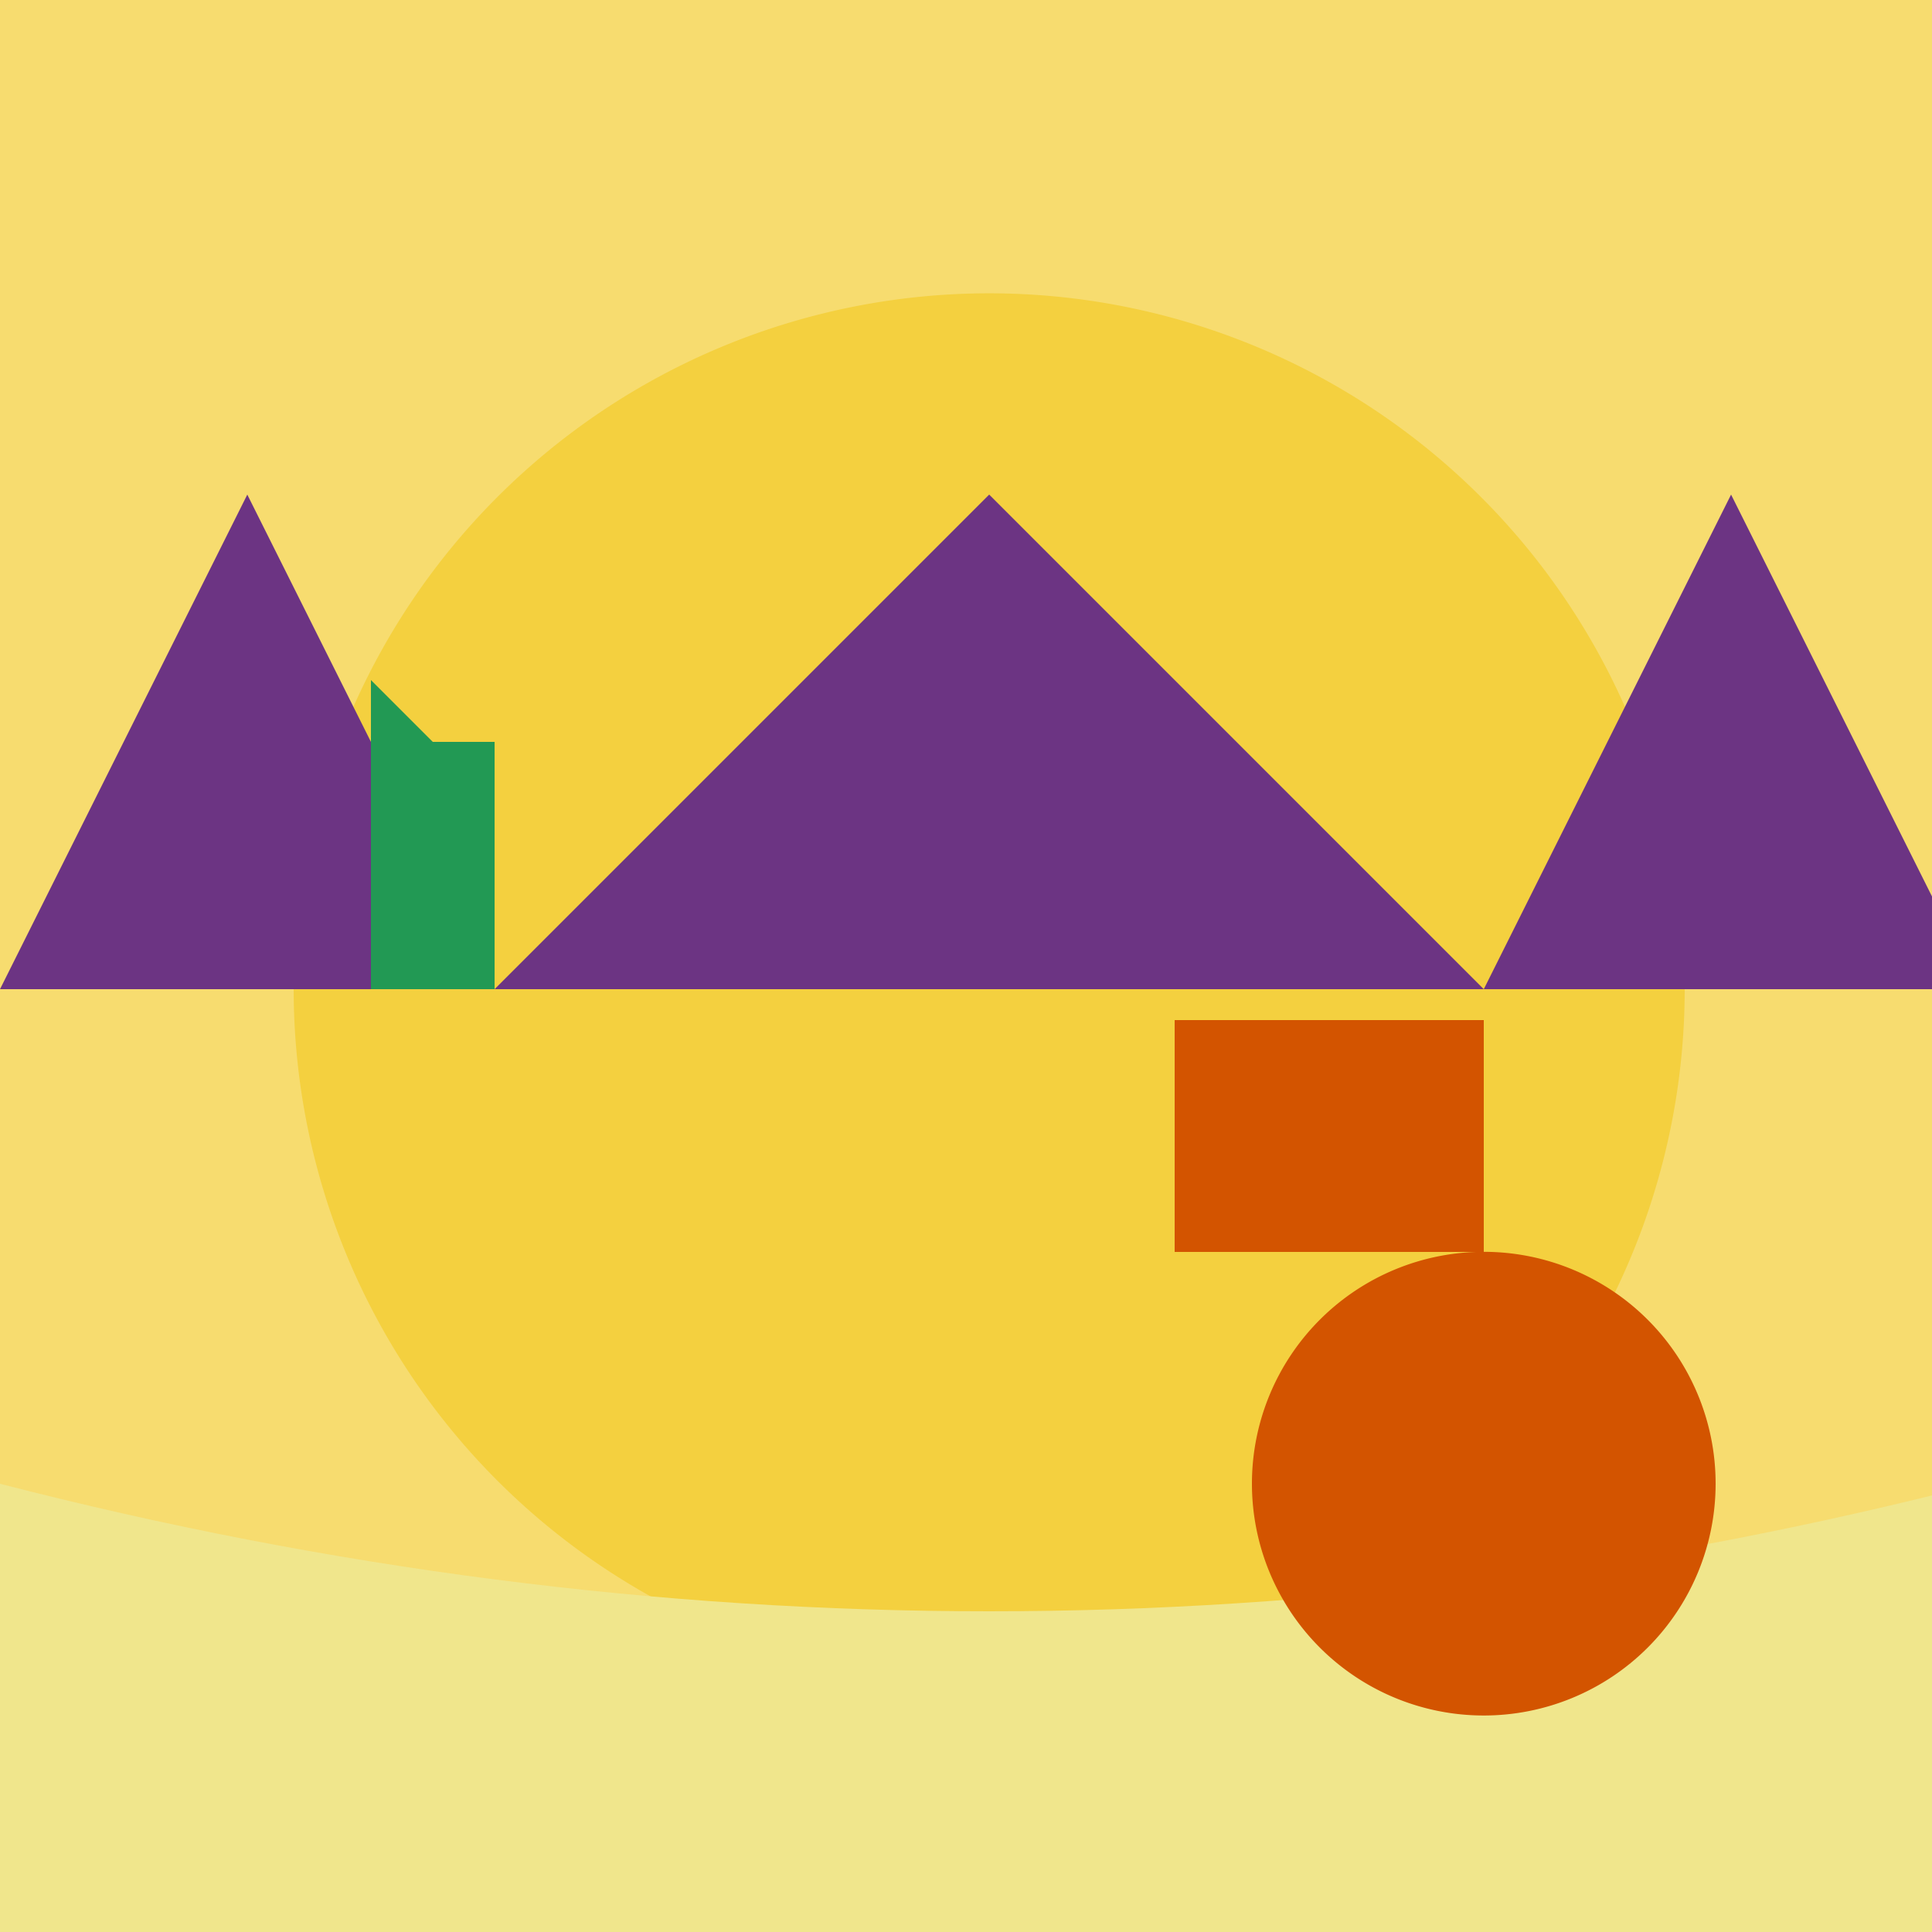 <!--

Generated by DrawGPT.
Free, open source, AI generated images in SVG, PNG, and HTML Canvas format.
https://drawgpt.ai

Created: 2023-09-26T06:29:31.926Z
Link: https://drawgpt.ai/prompt/31170/

-->
<svg xmlns="http://www.w3.org/2000/svg" xmlns:xlink="http://www.w3.org/1999/xlink" width="500" height="500"><defs/><g><rect fill="#F7DC6F" stroke="none" x="0" y="0" width="512" height="512"/><path fill="#F4D03F" stroke="none" paint-order="stroke fill markers" d=" M 436 256 A 180 180 0 1 1 436 255.82"/><path fill="#6C3483" stroke="none" paint-order="stroke fill markers" d=" M 0 256 L 64 128 L 128 256 L 256 128 L 384 256 L 448 128 L 512 256"/><path fill="#F0E68C" stroke="none" paint-order="stroke fill markers" d=" M 0 512 L 0 384 Q 256 450 512 384 L 512 512"/><path fill="#D35400" stroke="none" paint-order="stroke fill markers" d=" M 444 384 A 60 60 0 1 1 444 383.94"/><path fill="#D35400" stroke="none" paint-order="stroke fill markers" d=" M 384 324 L 384 264 L 304 264 L 304 324 Z"/><path fill="#229954" stroke="none" paint-order="stroke fill markers" d=" M 128 256 L 128 192 L 112 192 L 96 176 L 96 256 Z"/></g></svg>